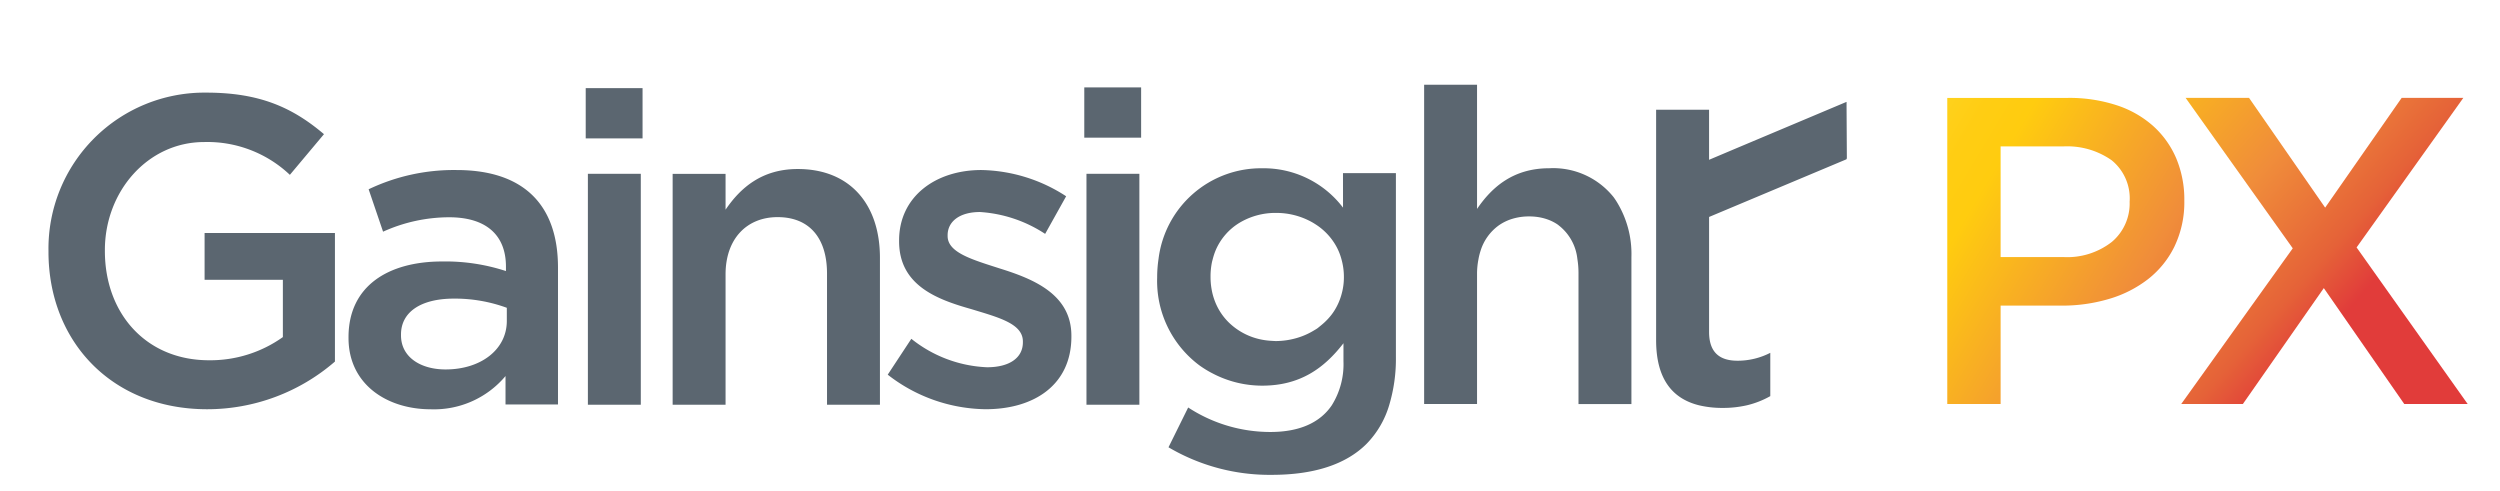 <svg xmlns="http://www.w3.org/2000/svg" width="280" height="55" viewBox="0 0 280 55">
    <defs>
        <linearGradient id="a" x1="-26.413%" x2="115.337%" y1=".472%" y2="110.245%">
            <stop offset="0%" stop-color="#FCDB38"/>
            <stop offset="2.4%" stop-color="#FDD831"/>
            <stop offset="10.6%" stop-color="#FED21E"/>
            <stop offset="19.1%" stop-color="#FFCD13"/>
            <stop offset="28.1%" stop-color="#FFCC0F"/>
            <stop offset="66.9%" stop-color="#F08D3A"/>
            <stop offset="88.8%" stop-color="#E56238"/>
            <stop offset="100%" stop-color="#E13C3A"/>
        </linearGradient>
        <linearGradient id="b" x1="-53.614%" x2="63.704%" y1="-46.24%" y2="63.536%">
            <stop offset="0%" stop-color="#FCDB38"/>
            <stop offset="2.4%" stop-color="#FDD831"/>
            <stop offset="10.6%" stop-color="#FED21E"/>
            <stop offset="19.1%" stop-color="#FFCD13"/>
            <stop offset="28.1%" stop-color="#FFCC0F"/>
            <stop offset="66.9%" stop-color="#F08D3A"/>
            <stop offset="88.8%" stop-color="#E56238"/>
            <stop offset="100%" stop-color="#E13C3A"/>
        </linearGradient>
    </defs>
    <g fill="none" fill-rule="nonzero">
        <path fill="url(#a)" d="M238.14 18.533a10.459 10.459 0 0 1-2.946 3.674 13.142 13.142 0 0 1-4.368 2.23c-1.737.516-3.54.772-5.353.76h-6.824v11.02h-5.975V1.933h13.518c1.836-.024 3.663.25 5.412.808a11.515 11.515 0 0 1 4.115 2.326 10.285 10.285 0 0 1 2.595 3.625 11.92 11.92 0 0 1 .91 4.75c.034 1.758-.337 3.5-1.085 5.091zm-7.057-9.618a8.645 8.645 0 0 0-5.407-1.548h-7.027v12.391h7.027a8.103 8.103 0 0 0 5.431-1.697 5.618 5.618 0 0 0 1.991-4.498 5.495 5.495 0 0 0-2.015-4.648z" transform="translate(5.42 9.032)"/>
        <path fill="url(#b)" d="M263.856 36.215l-9.01-12.98-9.063 12.98h-6.905l12.49-17.437-12-16.848h7.104l8.524 12.293 8.57-12.293h6.906l-11.954 16.75 12.44 17.535z" transform="translate(5.42 9.032)"/>
        <path fill="#5B6670" d="M121.44 9.786h6.366v5.632h-6.367zM180.965 22.432c-.082-.122-.165-.248-.254-.366a8.663 8.663 0 0 0-7.2-3.222c-4.017 0-6.416 2.107-8.082 4.555V9.493h-5.926v35.755h5.926V30.652c.001-.519.05-1.036.146-1.546l.037-.208c.056-.282.13-.56.219-.833a5.508 5.508 0 0 1 2.04-2.827c.474-.33.998-.581 1.552-.743a6.433 6.433 0 0 1 1.835-.256c.246 0 .49.012.735.038.448.048.89.146 1.316.295.2.07.396.153.586.247.204.102.401.218.588.348.036.025.068.054.103.083a5.489 5.489 0 0 1 2.08 3.755c.083.516.125 1.037.126 1.558v14.694h5.927V28.79a11.12 11.12 0 0 0-1.718-6.303c-.013-.018-.023-.038-.036-.056zM206.815 12.023v-.595h-.008v-.017l-12.516 5.271-2.875 1.215v-5.61h-5.931v25.808c0 4.436 1.892 6.568 4.791 7.295.872.205 1.765.305 2.66.297.918.006 1.832-.094 2.727-.297a9.996 9.996 0 0 0 2.61-1.025v-4.849a7.99 7.99 0 0 1-3.676.884c-2.008 0-3.18-.933-3.18-3.23V24.299l15.39-6.46v-.058l.041-.017-.033-5.741zM22.914 31.338h8.767v6.415a13.989 13.989 0 0 1-8.277 2.596c-7.004 0-11.657-5.191-11.657-12.245v-.097c0-6.564 4.8-12.098 11.118-12.098a13.432 13.432 0 0 1 9.6 3.673l3.82-4.555c-3.526-2.988-7.2-4.653-13.175-4.653a17.468 17.468 0 0 0-17.68 17.73v.098c0 9.992 7.054 17.633 17.78 17.633a21.862 21.862 0 0 0 14.303-5.34V26.098H22.914v5.24zM51.132 19.044a22.173 22.173 0 0 0-9.845 2.155l1.617 4.75a18.01 18.01 0 0 1 7.396-1.615c4.114 0 6.367 1.958 6.367 5.535v.49a21.784 21.784 0 0 0-7.15-1.074c-6.026 0-10.483 2.742-10.483 8.473v.098c0 5.192 4.31 7.984 9.209 7.984a10.45 10.45 0 0 0 8.375-3.723v3.182h5.877V29.966c0-6.905-3.722-10.922-11.363-10.922zm5.632 16.898c0 3.232-2.938 5.436-6.856 5.436-2.792 0-4.996-1.371-4.996-3.82v-.098c0-2.497 2.204-4.016 5.927-4.016 2.02-.014 4.027.335 5.925 1.029v1.469zM65.843 19.468h5.927V45.33h-5.927zM65.6 9.868h6.366V15.5H65.6zM89.345 18.93c-4.016 0-6.416 2.106-8.082 4.554V19.47h-5.927v25.857h5.927V30.734c0-4.016 2.4-6.416 5.828-6.416 3.528 0 5.535 2.302 5.535 6.318V45.33h5.927V28.872c0-6.024-3.38-9.942-9.208-9.942zM111.963 30.064c-3.037-.98-5.829-1.762-5.829-3.624v-.098c0-1.518 1.322-2.596 3.624-2.596a15.006 15.006 0 0 1 7.298 2.449l2.352-4.213a17.933 17.933 0 0 0-9.5-2.939c-5.143 0-9.209 2.988-9.209 7.886v.098c0 4.947 4.261 6.514 8.081 7.592 3.037.93 5.783 1.616 5.783 3.624v.098c0 1.715-1.469 2.792-4.016 2.792a14.51 14.51 0 0 1-8.478-3.187l-2.644 4.017a18.163 18.163 0 0 0 10.971 3.87c5.388 0 9.6-2.694 9.6-8.131v-.098c-.001-4.65-4.261-6.364-8.033-7.54zM121.684 45.33h5.926V19.469h-5.926zM150.418 23.256a11.16 11.16 0 0 0-9.061-4.409 11.566 11.566 0 0 0-11.601 10.15 14.16 14.16 0 0 0-.154 1.998v.098a11.79 11.79 0 0 0 4.709 9.81c.398.288.813.55 1.245.786.103.058.21.108.314.165a11.968 11.968 0 0 0 5.488 1.34c4.26 0 6.955-1.96 9.11-4.752v2.008a8.674 8.674 0 0 1-1.304 4.937c-1.33 1.97-3.656 2.995-6.88 2.995-3.27 0-6.47-.953-9.208-2.743l-2.204 4.457a22.276 22.276 0 0 0 11.559 3.087c4.653 0 8.277-1.127 10.629-3.478a10.432 10.432 0 0 0 2.526-4.318c.527-1.76.782-3.591.755-5.429v-20.57h-5.927l.004 3.868zm.098 7.837a6.926 6.926 0 0 1-.248 1.808 6.78 6.78 0 0 1-.826 1.9 6.736 6.736 0 0 1-.33.471 7.07 7.07 0 0 1-.781.846c-.141.13-.288.256-.44.377-.125.1-.247.207-.376.3-.11.075-.228.14-.342.208a7.86 7.86 0 0 1-2.085.895 8.443 8.443 0 0 1-2.161.3c-.176 0-.348-.014-.52-.025a8.054 8.054 0 0 1-1.019-.12 7.257 7.257 0 0 1-3.741-1.915 6.67 6.67 0 0 1-1.376-1.926 7.093 7.093 0 0 1-.553-1.712l-.035-.198a7.848 7.848 0 0 1-.102-1.254v-.099a7.827 7.827 0 0 1 .147-1.529c.028-.144.069-.28.105-.42.083-.327.189-.647.317-.959a6.642 6.642 0 0 1 2.643-3.07 7.823 7.823 0 0 1 4.13-1.124 8.165 8.165 0 0 1 3.991 1.02c.156.087.307.18.455.277a6.852 6.852 0 0 1 2.215 2.307 6.33 6.33 0 0 1 .649 1.549c.187.65.283 1.322.283 1.998v.095z"/>
    </g>
</svg>
